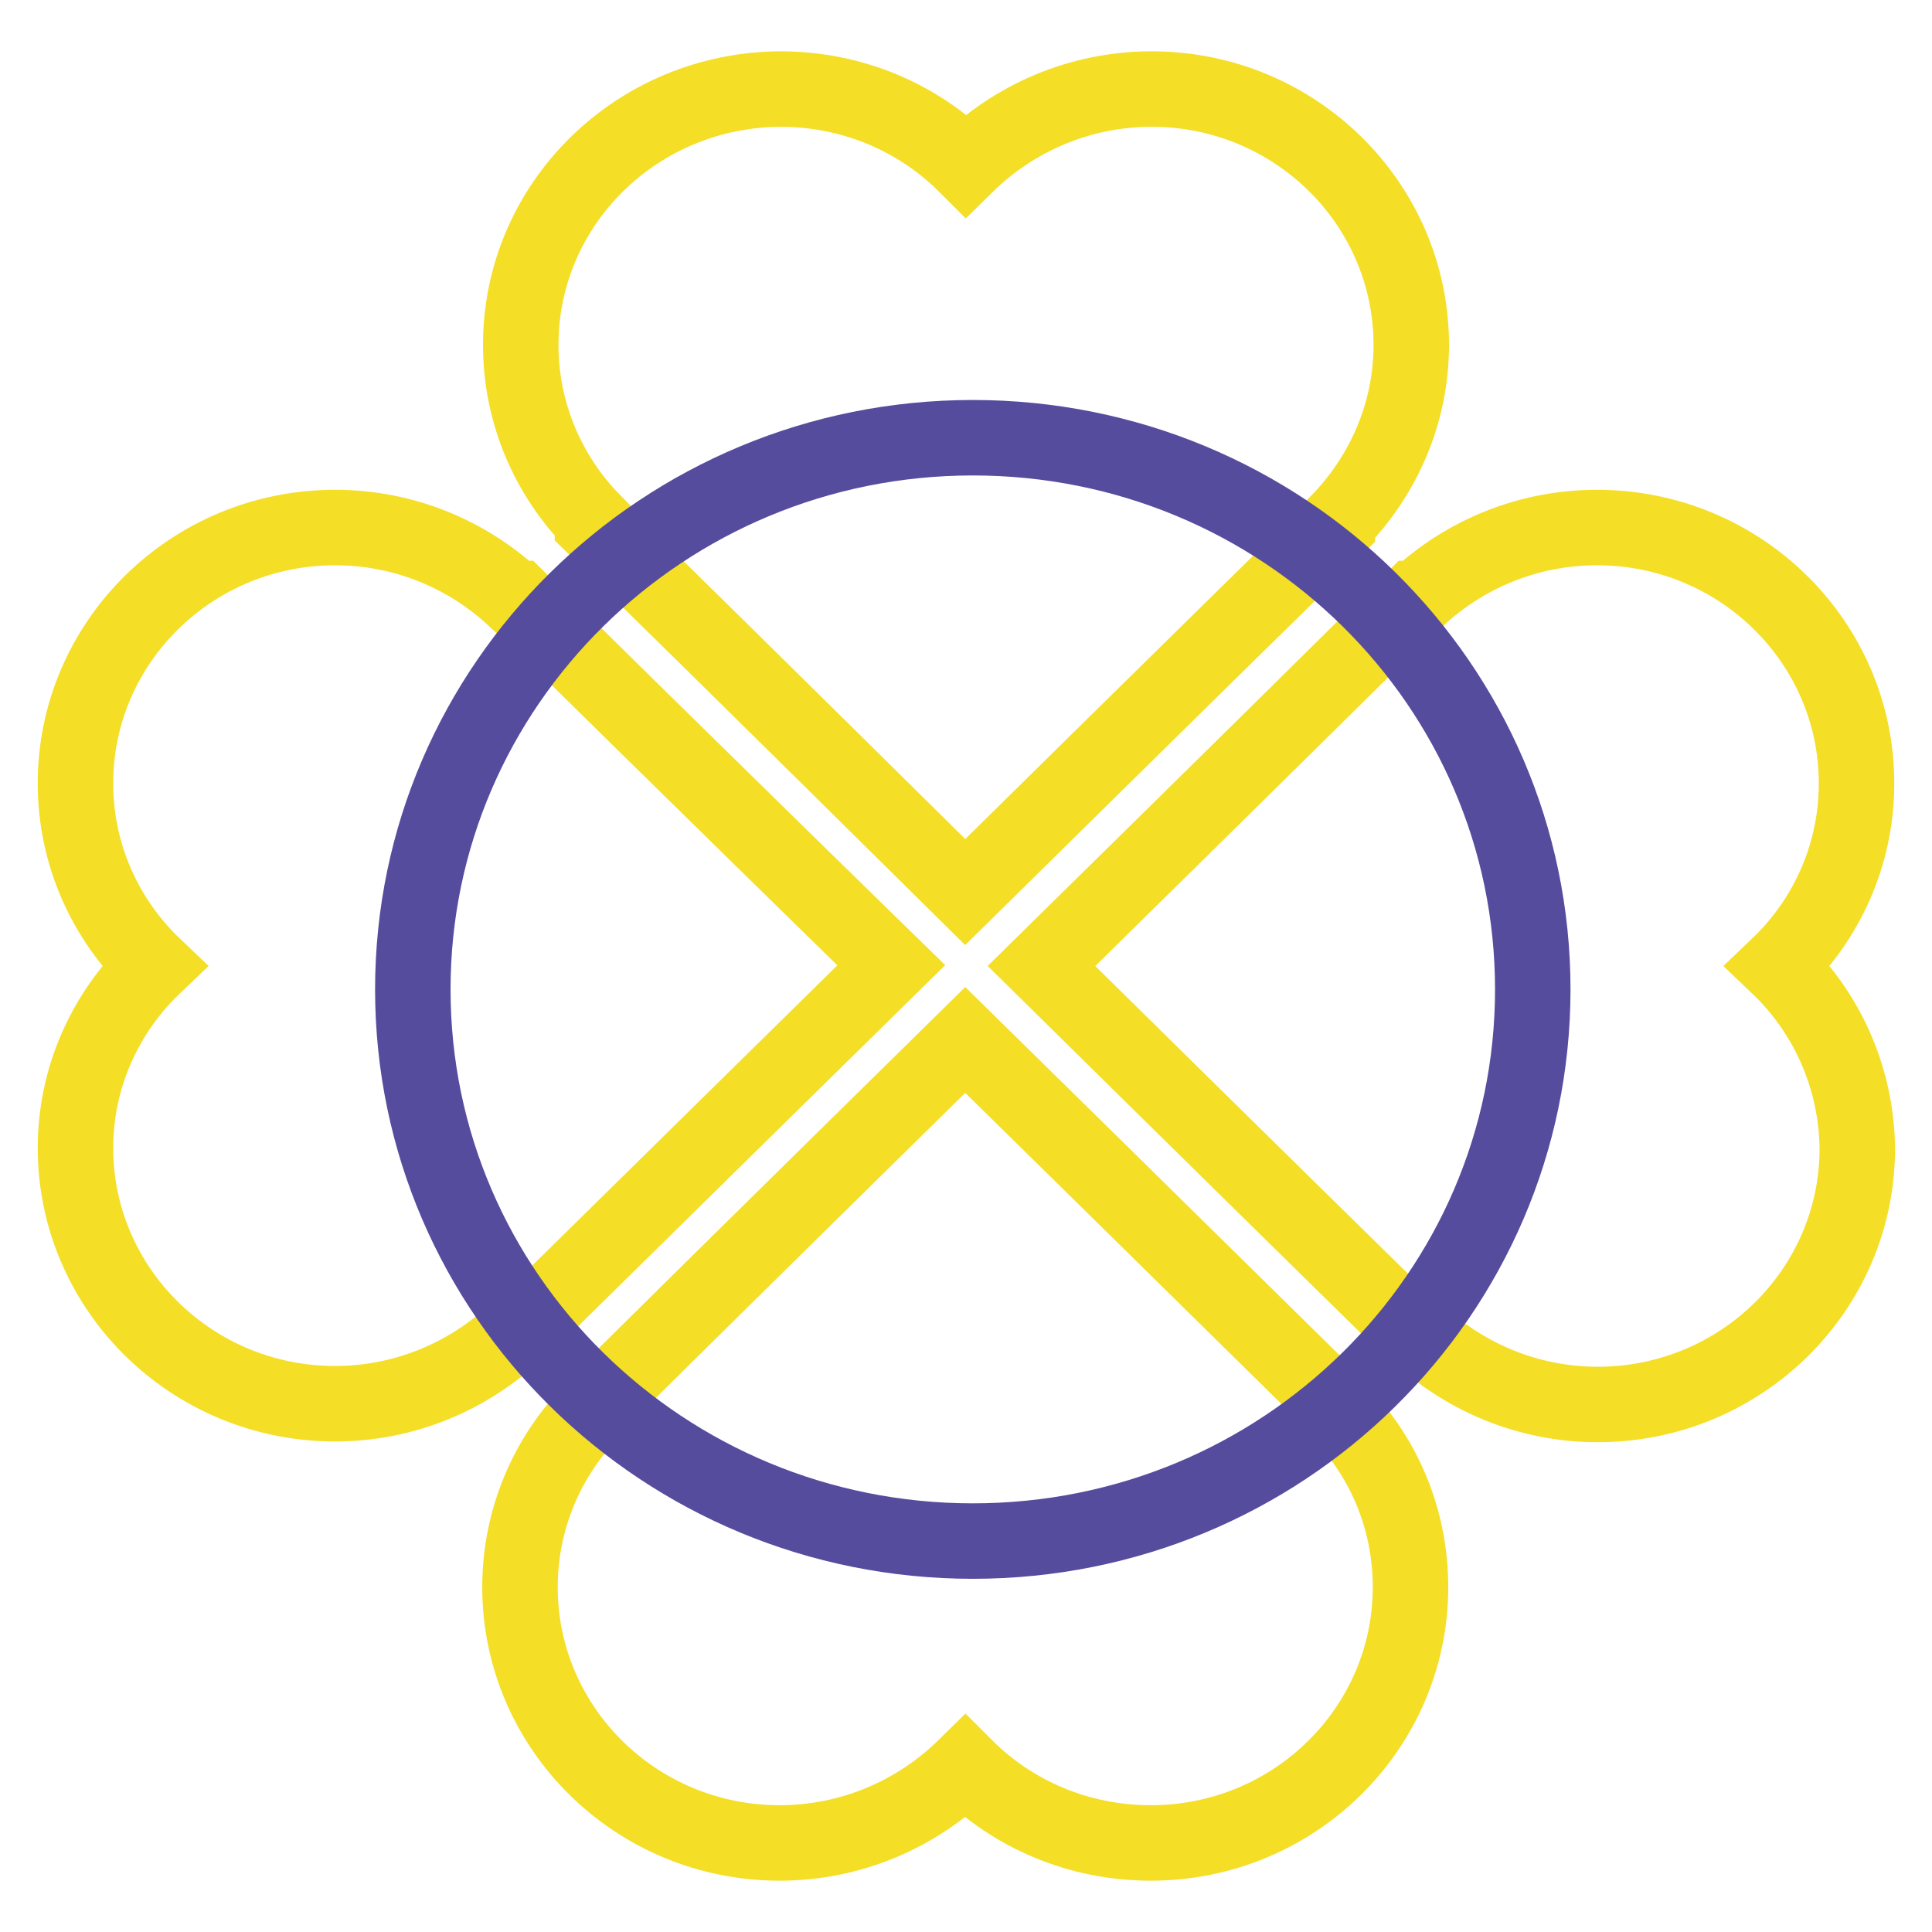 <?xml version="1.0" encoding="utf-8"?>
<!-- Svg Vector Icons : http://www.onlinewebfonts.com/icon -->
<!DOCTYPE svg PUBLIC "-//W3C//DTD SVG 1.1//EN" "http://www.w3.org/Graphics/SVG/1.1/DTD/svg11.dtd">
<svg version="1.1" xmlns="http://www.w3.org/2000/svg" xmlns:xlink="http://www.w3.org/1999/xlink" x="0px" y="0px" viewBox="0 0 256 256" enable-background="new 0 0 256 256" xml:space="preserve">
<g> <path stroke-width="10" fill-opacity="0" stroke="#f4de26"  d="M177.2,186.3c-20.3-20-49.3-48.5-49.3-48.5s-29.1,28.6-49.4,48.7v0.4c-6,6.1-9.6,14.4-9.6,23.4 c0,18.7,15.4,33.9,34.4,33.9c9.6,0,18.3-3.9,24.6-10.1c6.3,6.3,15,10.1,24.6,10.1c19,0,34.4-15.2,34.4-33.9 c0-9.2-3.7-17.6-9.8-23.6C177.2,186.5,177.2,186.4,177.2,186.3L177.2,186.3z M78.5,69.5c20.4,20,49.4,48.7,49.4,48.7 s28.9-28.5,49.3-48.5v-0.4c6-6.1,9.8-14.4,9.8-23.6c0-18.7-15.4-33.9-34.4-33.9c-9.6,0-18.3,3.9-24.6,10.1 c-6.3-6.3-15-10.1-24.6-10.1C84.4,11.9,69,27,69,45.7c0,9.1,3.7,17.4,9.6,23.4C78.6,69.3,78.5,69.4,78.5,69.5z M68.6,79.3h-0.4 c-6.2-5.8-14.6-9.4-23.8-9.4c-19,0-34.4,15.2-34.4,33.9c0,9.5,4,18.1,10.4,24.2C14,134.1,10,142.7,10,152.1 c0,18.7,15.4,33.9,34.4,33.9c9.3,0,17.8-3.7,24-9.6h0.4c20.3-20,49.3-48.5,49.3-48.5S88.9,99.4,68.6,79.3z M235.6,128 c6.4-6.1,10.4-14.7,10.4-24.2c0-18.7-15.4-33.9-34.4-33.9c-9.2,0-17.6,3.6-23.8,9.4h-0.4C167.1,99.4,138,128,138,128 s28.9,28.5,49.3,48.5h0.4c6.2,5.9,14.7,9.6,24,9.6c19,0,34.4-15.2,34.4-33.9C246,142.7,242,134.1,235.6,128L235.6,128z"/> <path stroke-width="10" fill-opacity="0" stroke="#564c9d"  d="M128.9,58c41,0,74.2,32.7,74.2,73.1c0,40.4-33.2,73.1-74.2,73.1s-74.2-32.7-74.2-73.1 C54.7,90.8,87.9,58,128.9,58z"/></g>
</svg>